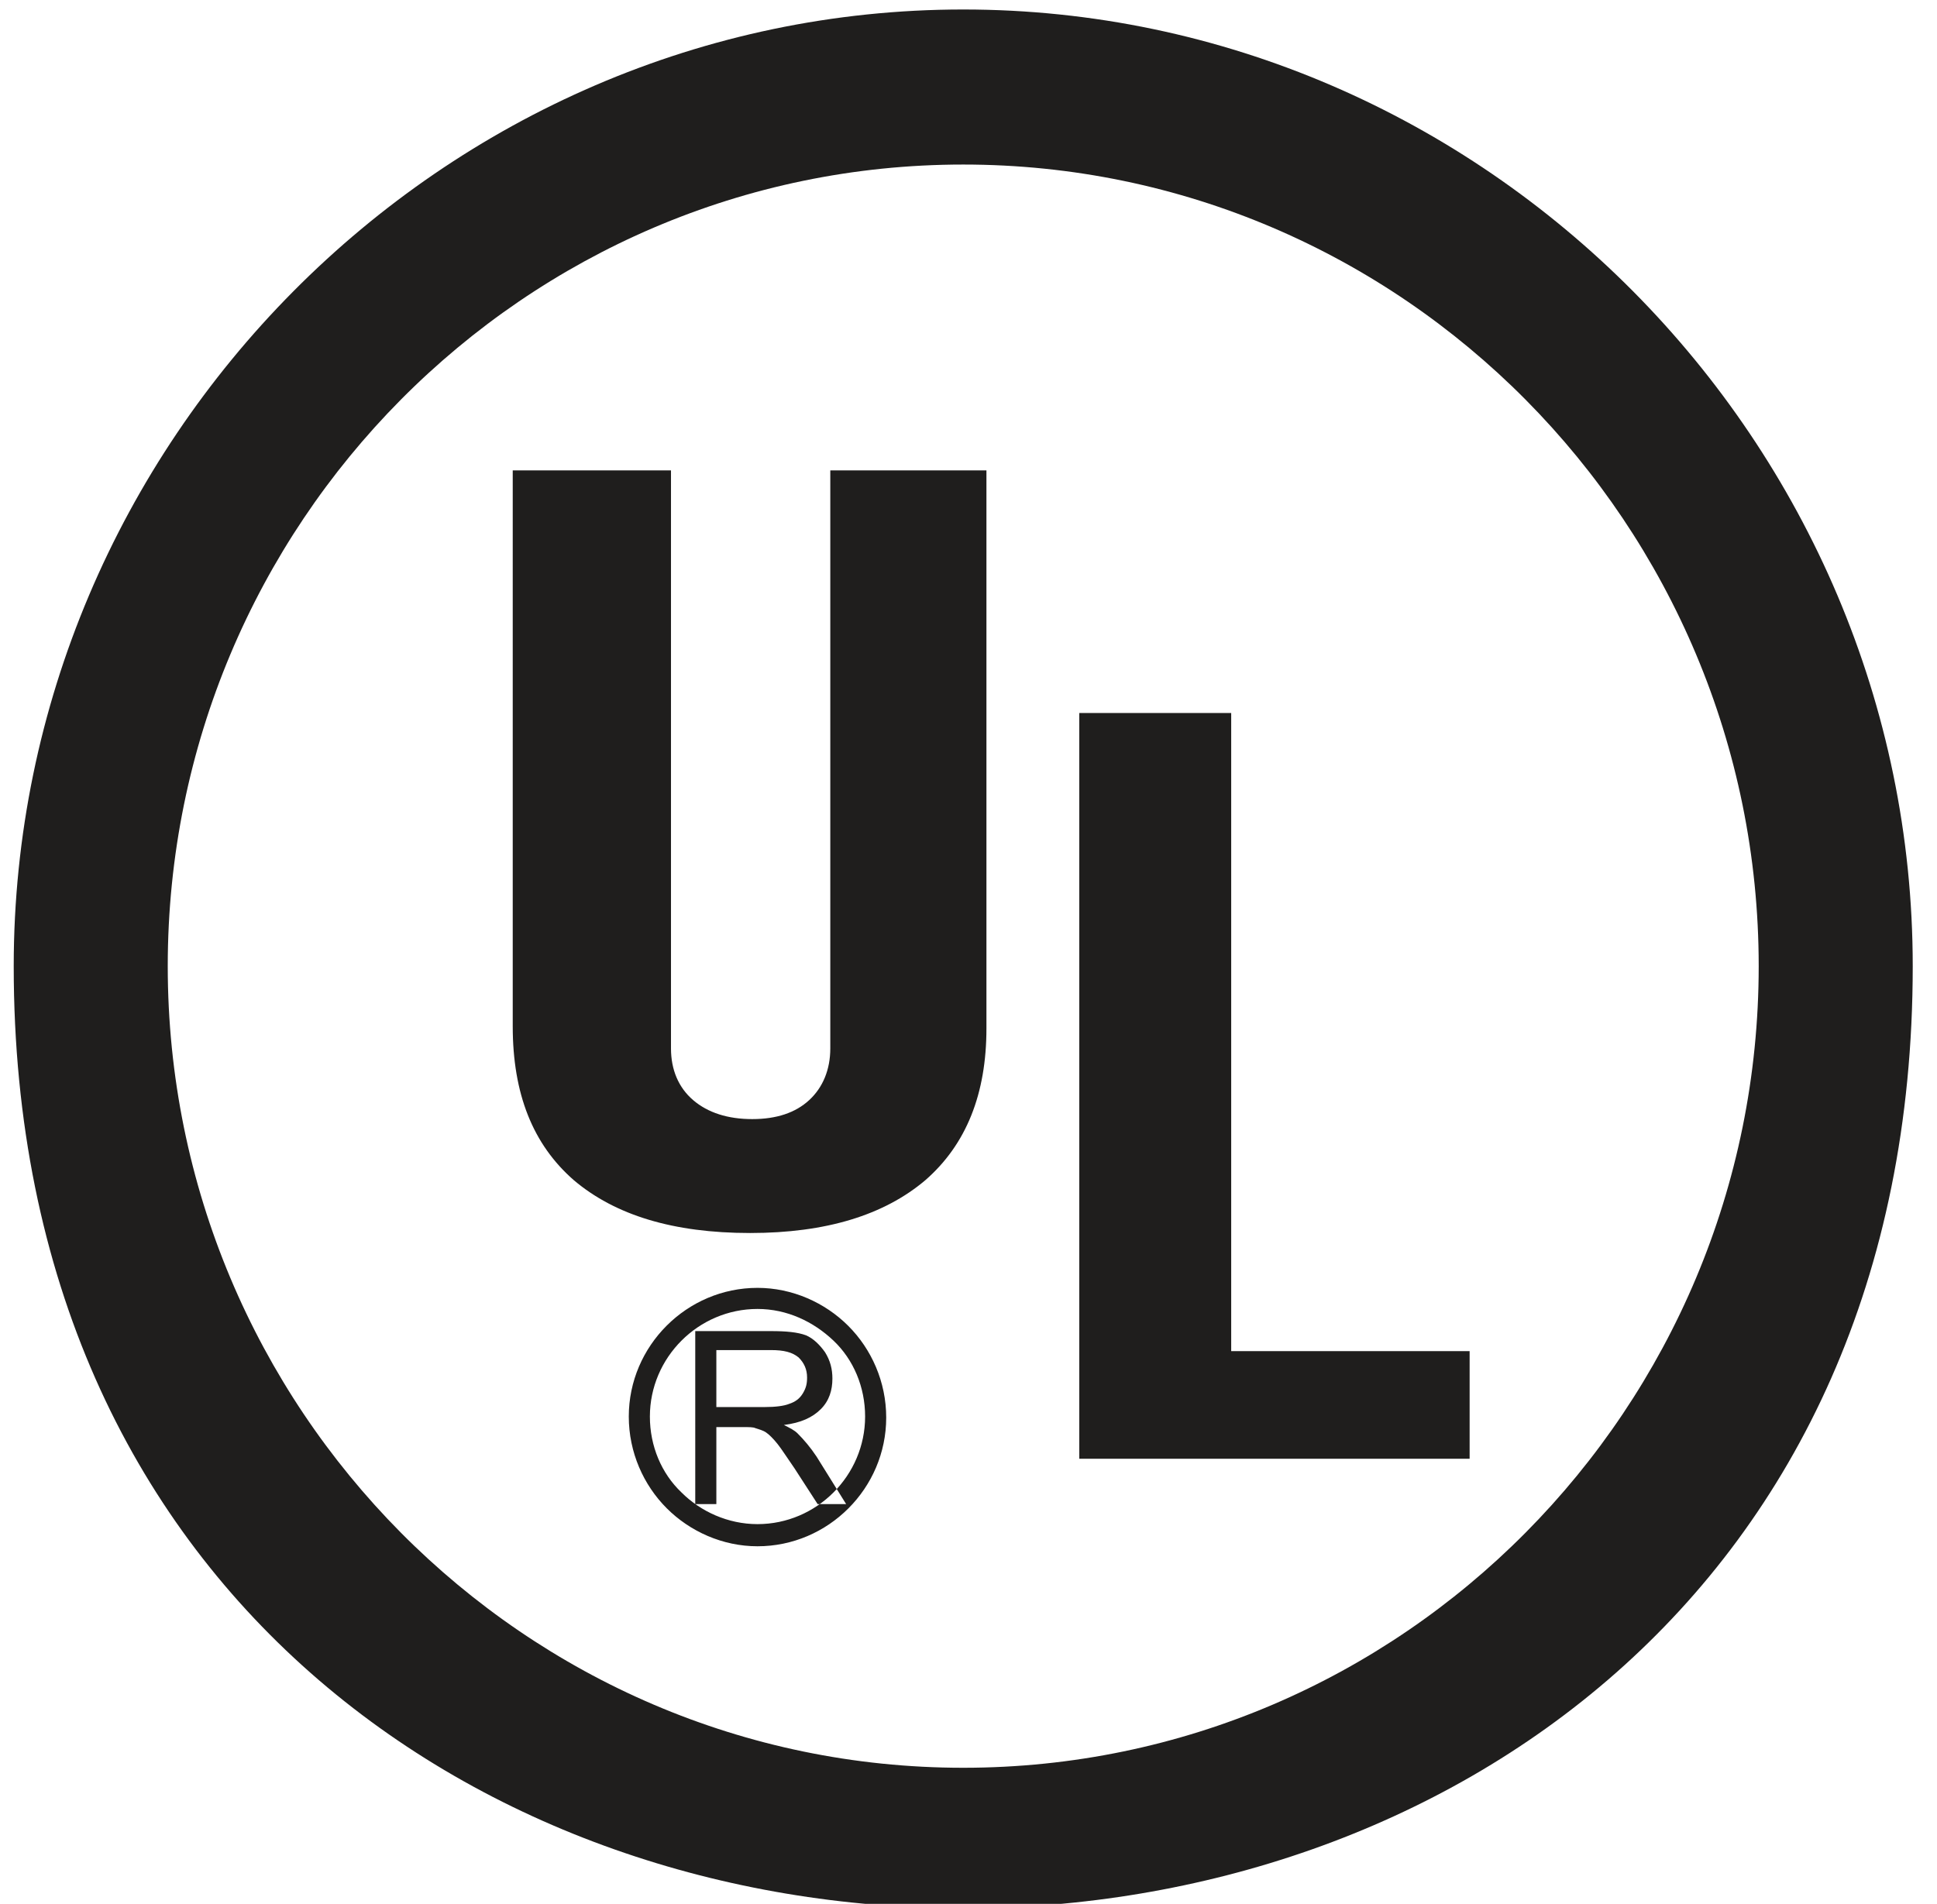 <?xml version="1.0" encoding="utf-8"?>
<!-- Generator: Adobe Illustrator 22.0.0, SVG Export Plug-In . SVG Version: 6.00 Build 0)  -->
<svg version="1.1" id="图层_1" xmlns="http://www.w3.org/2000/svg" xmlns:xlink="http://www.w3.org/1999/xlink" x="0px" y="0px"
	 viewBox="0 0 183.6 180.5" style="enable-background:new 0 0 183.6 180.5;" xml:space="preserve">
<style type="text/css">
	.st0{fill-rule:evenodd;clip-rule:evenodd;fill:#1F1E1D;}
</style>
<path class="st0" d="M48.7,44.6h14.9v54.8c0,2,0.7,3.7,2.1,4.9c1.4,1.2,3.3,1.8,5.6,1.8c2.3,0,4.1-0.6,5.4-1.8c1.3-1.2,2-2.9,2-4.9
	V44.6h14.8v52.9c0,6.2-1.9,11-5.8,14.4c-3.9,3.3-9.4,5-16.6,5c-7.3,0-12.8-1.7-16.7-5c-3.9-3.4-5.8-8.2-5.8-14.6V44.6L48.7,44.6z
	 M102.3,138.4V67.6h14.4v60.5h22.6v10.2H102.3L102.3,138.4z M71.8,122.1c3.3,0,6.4,1.4,8.6,3.6v0c2.2,2.2,3.6,5.3,3.6,8.7
	c0,6.7-5.5,12.2-12.2,12.2c-3.3,0-6.4-1.4-8.6-3.6h0c-2.2-2.2-3.6-5.3-3.6-8.7C59.6,127.6,65.1,122.1,71.8,122.1L71.8,122.1z
	 M71.8,124.1c-5.6,0-10.2,4.6-10.2,10.2c0,2.8,1.1,5.4,3,7.2h0c1.8,1.8,4.4,3,7.2,3c5.6,0,10.2-4.6,10.2-10.2c0-2.8-1.1-5.4-3-7.2
	l0,0C77.1,125.3,74.6,124.1,71.8,124.1L71.8,124.1z M65.7,142.6h2.2v-7.3h2.5c0.6,0,1,0,1.2,0.1c0.3,0.1,0.7,0.2,1,0.4
	c0.3,0.2,0.7,0.6,1.1,1.1s0.9,1.3,1.6,2.3l2.2,3.4h2.7l-2.8-4.5c-0.6-0.9-1.2-1.6-1.8-2.2c-0.3-0.3-0.7-0.5-1.3-0.8
	c1.6-0.2,2.7-0.7,3.5-1.5c0.8-0.8,1.1-1.8,1.1-2.9c0-0.9-0.2-1.7-0.7-2.5c-0.5-0.7-1.1-1.3-1.8-1.6c-0.8-0.3-1.9-0.4-3.3-0.4h-7.2
	V142.6L65.7,142.6z M67.9,133.4h4.6c1,0,1.8-0.1,2.3-0.3c0.6-0.2,1-0.5,1.3-1c0.3-0.5,0.4-0.9,0.4-1.5c0-0.8-0.3-1.4-0.8-1.9
	c-0.6-0.5-1.4-0.7-2.6-0.7h-5.2V133.4L67.9,133.4z M181.3,91.6c0-49.7-40.7-90.7-90-90.7c-49.3,0-90,41-90,90.7
	C1.3,210.7,181.3,210.7,181.3,91.6L181.3,91.6z M91.3,15.6c-41.6,0-75.4,34.1-75.4,76c0,41.9,33.8,76,75.4,76
	c41.6,0,75.4-34.1,75.4-76C166.7,49.7,132.9,15.6,91.3,15.6z"/>
</svg>
